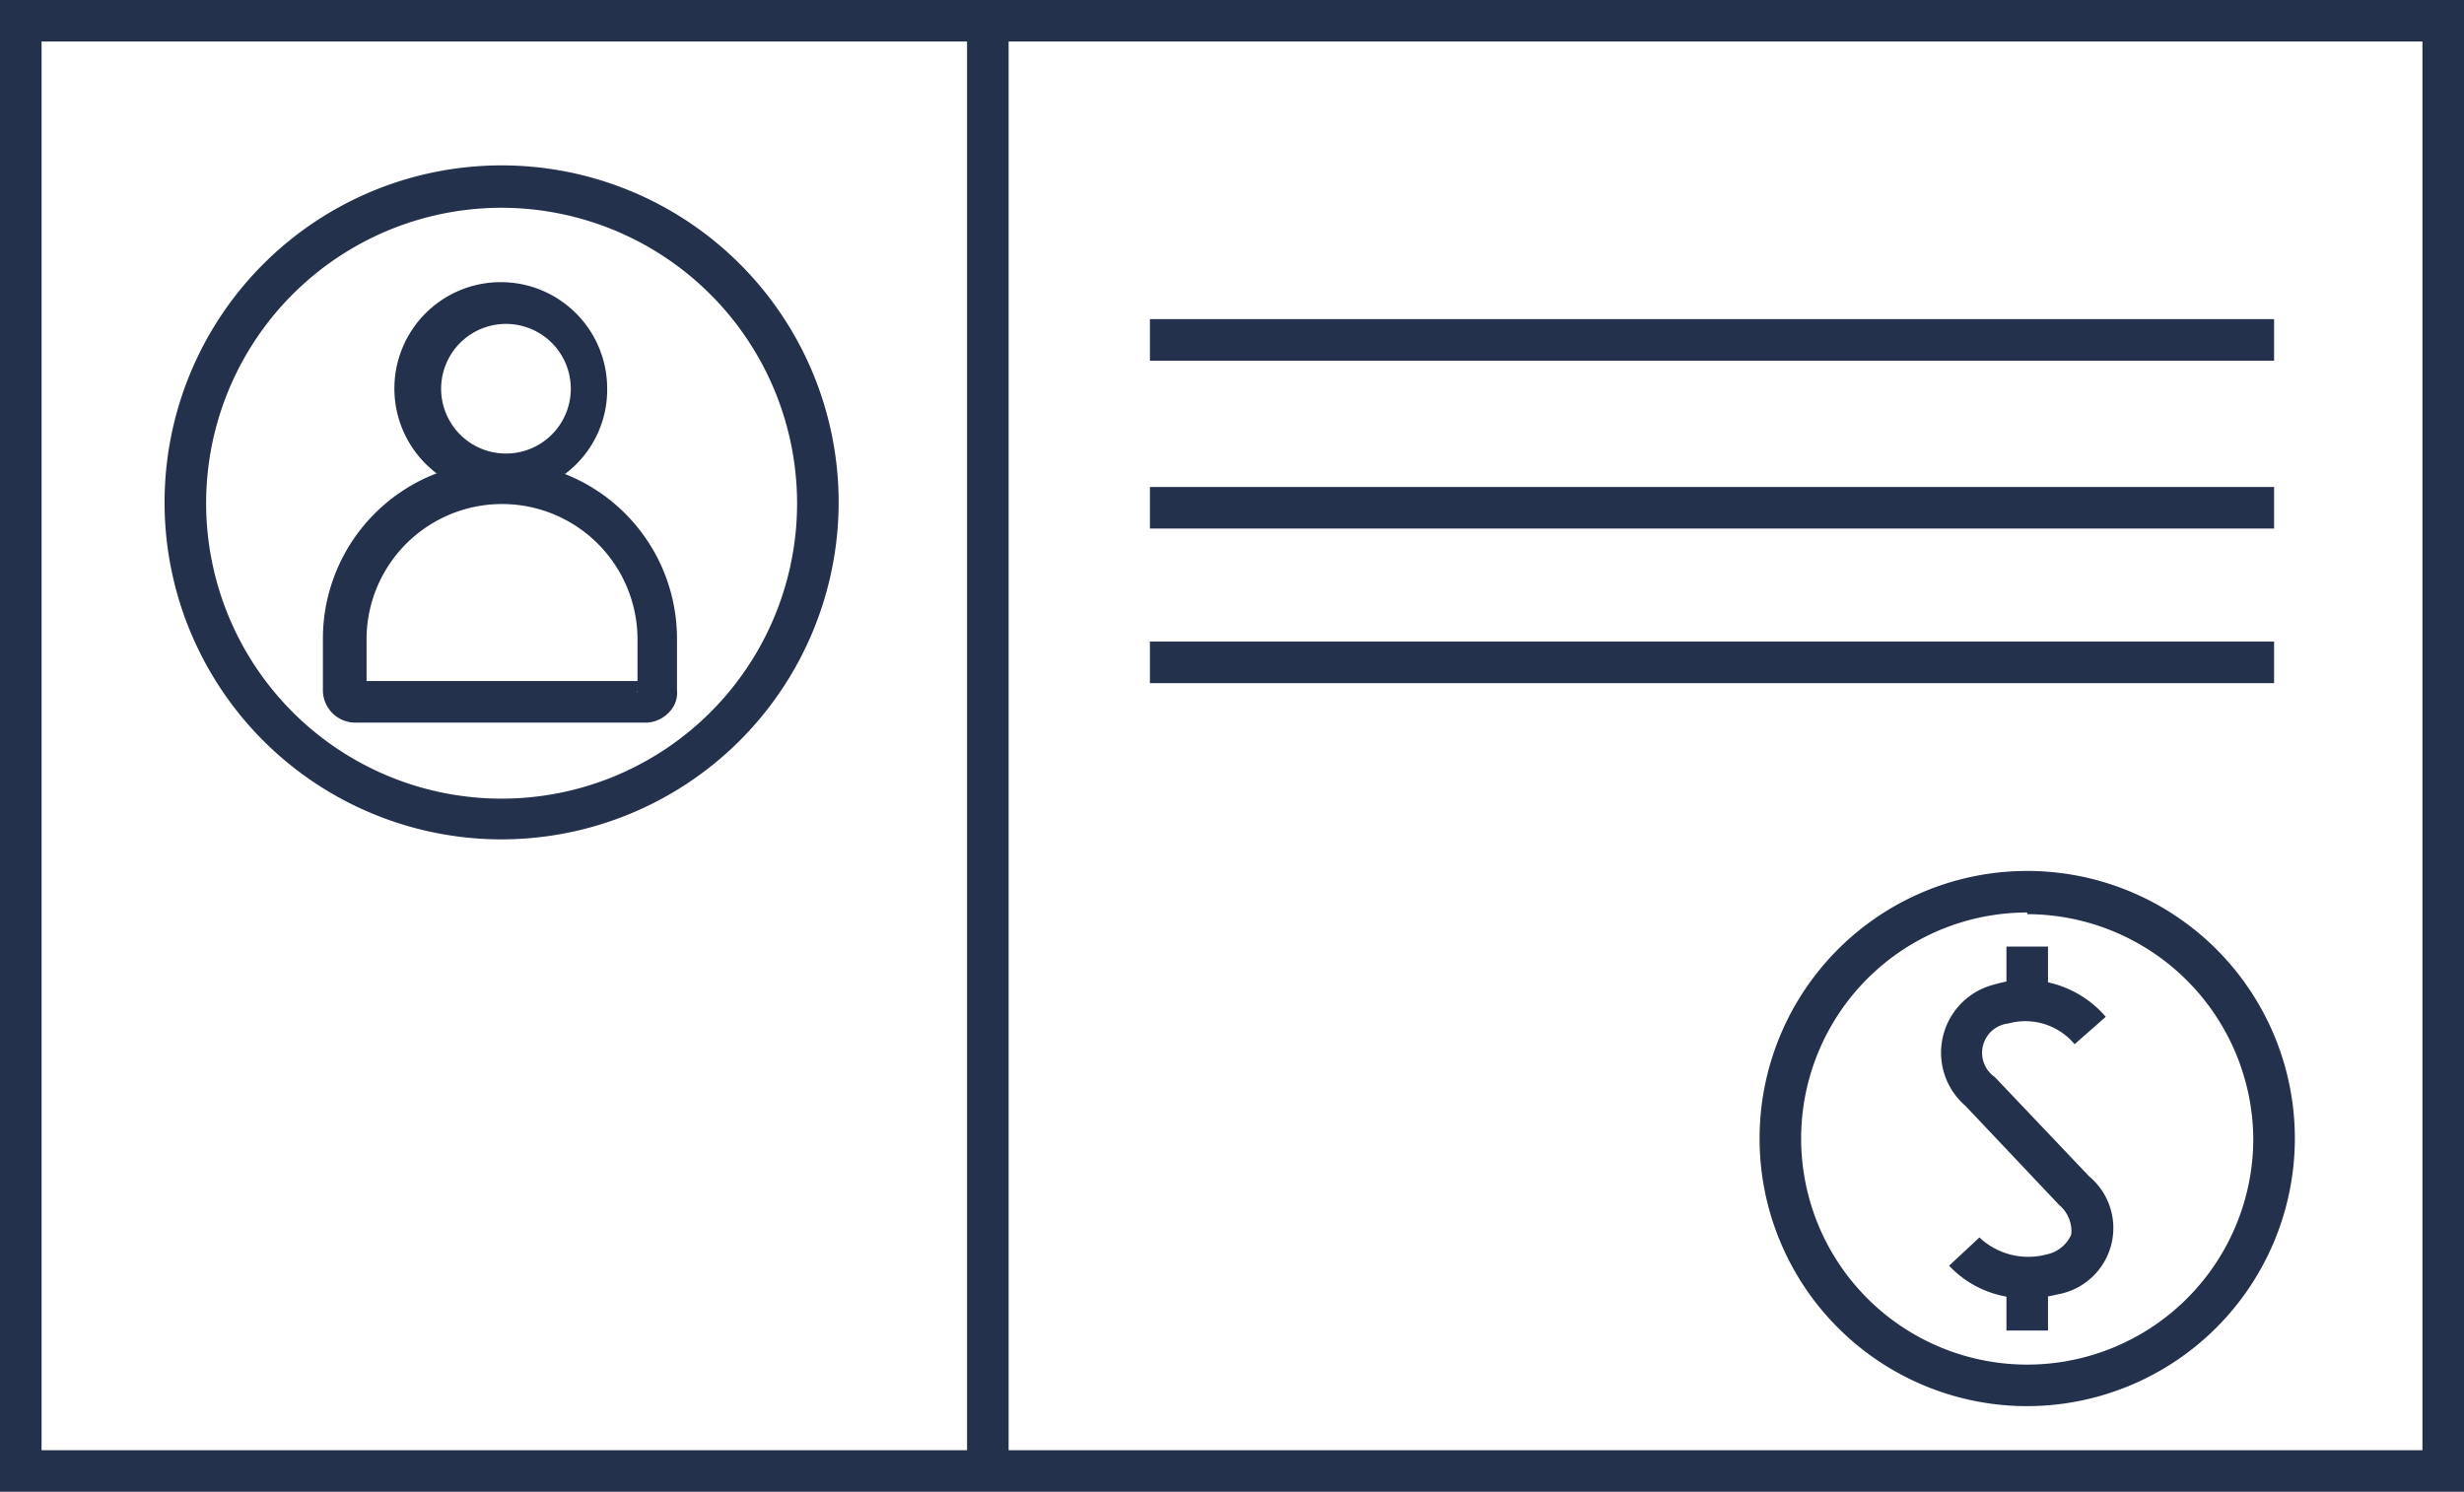 <svg id="self_service" data-name="self service" xmlns="http://www.w3.org/2000/svg" viewBox="0 0 59.29 35.9"><defs><style>.cls-1{fill:#24314d;}</style></defs><g id="view_balance_acount_details"><path class="cls-1" d="M59.29,35.9H0V0H59.29ZM1,34.9H58.29V1H1Z"/><g id="customer_engagement" data-name="customer engagement"><path class="cls-1" d="M12.05,11.91a2.56,2.56,0,1,1,2.56-2.56A2.53,2.53,0,0,1,12.05,11.91Zm0-4.11a1.56,1.56,0,0,0,0,3.11,1.56,1.56,0,1,0,0-3.11Z"/><path class="cls-1" d="M15.57,17.39h-7a.78.78,0,0,1-.8-.79V15.37a4.26,4.26,0,0,1,8.52,0V16.6a.67.67,0,0,1-.17.52A.8.8,0,0,1,15.57,17.39Zm-.23-.78a.17.17,0,0,0,0,.07Zm-6.52-.22h6.52v-1a3.26,3.26,0,0,0-6.52,0Z"/></g><path class="cls-1" d="M12.08,20.2a8.11,8.11,0,1,1,8.1-8.1A8.12,8.12,0,0,1,12.08,20.2ZM12.08,5a7.11,7.11,0,1,0,7.1,7.11A7.12,7.12,0,0,0,12.08,5Z"/><rect class="cls-1" x="27.67" y="7.68" width="27.05" height="1"/><rect class="cls-1" x="27.67" y="11.72" width="27.05" height="1"/><rect class="cls-1" x="27.67" y="15.44" width="27.05" height="1"/><rect class="cls-1" x="23.27" y="0.5" width="1" height="34.9"/><path class="cls-1" d="M48.77,31.24a2.48,2.48,0,0,1-1.87-.78l.73-.68a1.71,1.71,0,0,0,1.61.41.83.83,0,0,0,.6-.48.82.82,0,0,0-.29-.71l-2.26-2.39A1.69,1.69,0,0,1,48,23.69a2.55,2.55,0,0,1,2.67.78l-.75.66a1.54,1.54,0,0,0-1.59-.5A.71.71,0,0,0,48,25.92l2.27,2.39a1.62,1.62,0,0,1-.76,2.84A2.89,2.89,0,0,1,48.77,31.24Z"/><rect class="cls-1" x="48.28" y="22.78" width="1" height="0.89"/><rect class="cls-1" x="48.28" y="31.13" width="1" height="0.89"/><path class="cls-1" d="M48.78,33.84a6.44,6.44,0,1,1,6.44-6.44A6.45,6.45,0,0,1,48.78,33.84Zm0-11.88a5.44,5.44,0,1,0,5.44,5.44A5.45,5.45,0,0,0,48.78,22Z"/></g></svg>